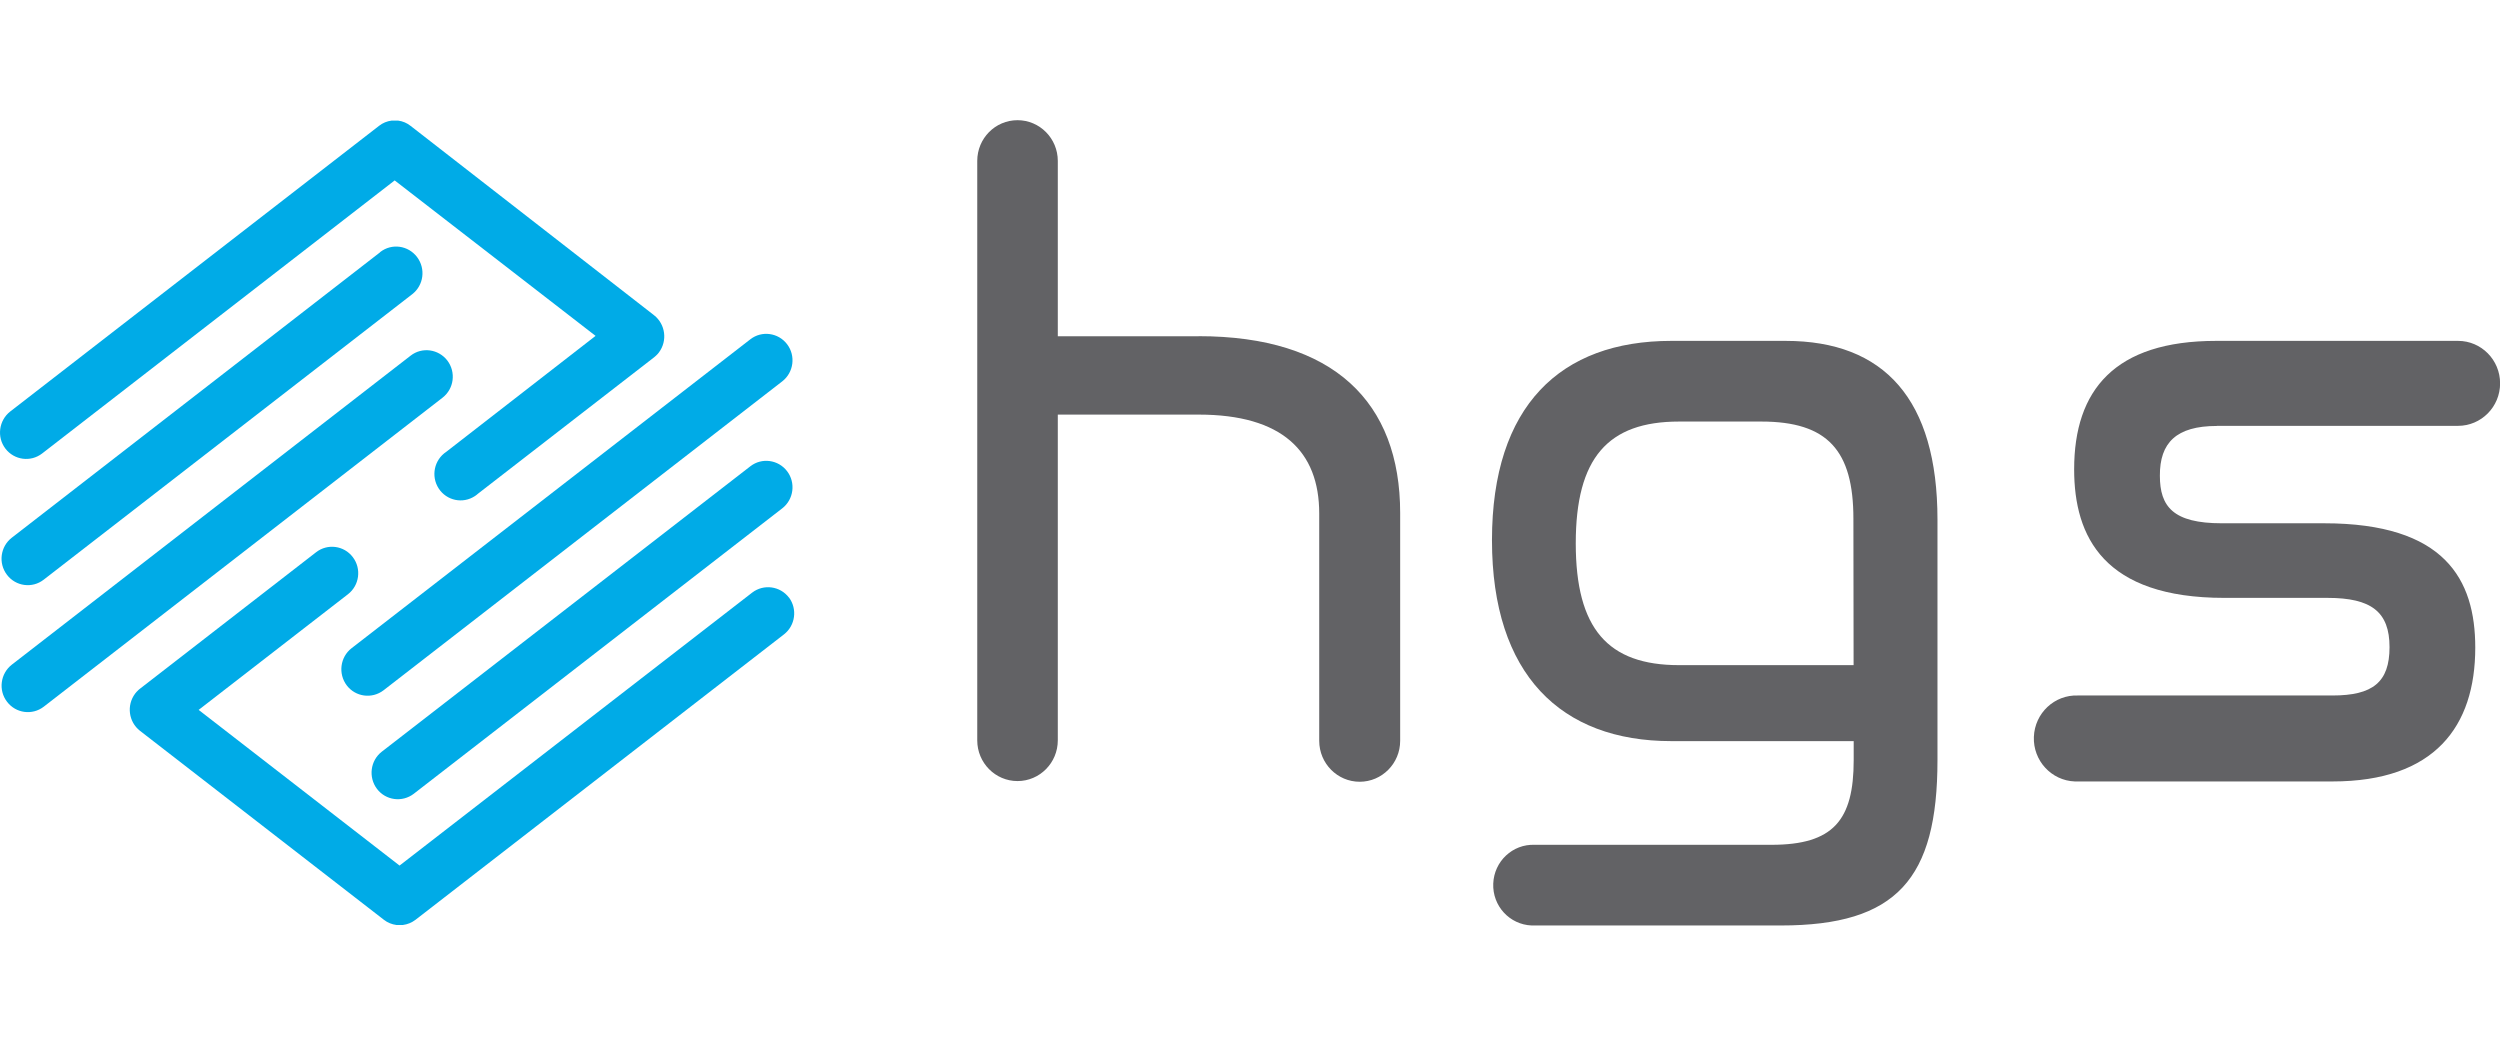 <?xml version="1.0" encoding="UTF-8"?> <svg xmlns="http://www.w3.org/2000/svg" width="208" height="88" viewBox="0 0 208 88" fill="none"><g clip-path="url(#clip0_966_39043)"><path d="M99.73 27.978H88.009V13.389C88.009 11.515 86.504 10 84.658 10C82.803 10 81.307 11.515 81.307 13.389V61.596C81.307 63.47 82.811 64.985 84.658 64.985C86.504 64.985 88.009 63.47 88.009 61.596V34.495H99.73C106.668 34.495 109.759 37.549 109.759 42.722V61.637C109.759 63.519 111.272 65.042 113.126 65.042C114.981 65.042 116.494 63.519 116.494 61.637V42.681C116.494 33.444 110.947 27.97 99.722 27.97L99.73 27.978Z" fill="#626265"></path><path d="M148.558 28.361H139.049C129.842 28.361 124.132 33.753 124.132 44.946C124.132 56.138 129.882 61.661 139.049 61.661H154.227V63.242C154.227 68.243 152.535 70.288 147.387 70.288H127.686C125.848 70.215 124.311 71.664 124.238 73.513C124.164 75.371 125.596 76.927 127.434 77C127.516 77 127.605 77 127.686 77H148.168C157.806 77 161.198 73.131 161.198 63.242V43.235C161.198 33.232 156.773 28.361 148.558 28.361ZM154.227 55.34H139.7C133.771 55.34 131.103 52.31 131.103 45.207C131.103 38.103 133.771 35.073 139.7 35.073H146.541C152.072 35.073 154.203 37.492 154.203 43.162L154.219 55.34H154.227Z" fill="#626265"></path><path d="M184.428 35.431H204.503C206.439 35.431 208.008 33.851 208.008 31.896C208.008 29.941 206.439 28.361 204.511 28.361H184.388C175.936 28.361 172.569 32.458 172.569 39.048C172.569 44.669 175.042 49.744 185.071 49.744H193.66C197.304 49.744 198.809 50.917 198.809 53.841C198.809 56.766 197.41 57.865 194.059 57.865H172.886C170.934 57.792 169.291 59.331 169.218 61.311C169.145 63.282 170.674 64.944 172.626 65.017C172.715 65.017 172.797 65.017 172.886 65.017H194.059C202.575 65.017 205.942 60.431 205.942 53.882C205.942 48.188 203.396 43.537 193.367 43.537H184.851C180.801 43.537 179.702 42.144 179.702 39.586C179.686 36.833 181.069 35.44 184.445 35.44L184.428 35.431Z" fill="#626265"></path><path d="M31.625 20.989L0.985 44.734C0.025 45.475 -0.154 46.86 0.578 47.821C1.31 48.791 2.685 48.97 3.636 48.229L34.301 24.475C35.253 23.734 35.432 22.357 34.7 21.388C33.968 20.419 32.601 20.223 31.641 20.964C31.633 20.964 31.625 20.981 31.617 20.981L31.625 20.989Z" fill="#00ABE7"></path><path d="M37.221 29.998C36.481 29.037 35.114 28.85 34.163 29.591L0.984 55.299C0.033 56.041 -0.154 57.425 0.586 58.387C1.318 59.348 2.684 59.535 3.644 58.794L36.822 33.086C37.774 32.344 37.953 30.968 37.221 29.998Z" fill="#00ABE7"></path><path d="M0.448 37.321C1.18 38.283 2.546 38.47 3.506 37.729L32.837 15.01L49.552 27.945L37.131 37.59C36.123 38.258 35.838 39.618 36.497 40.637C37.156 41.655 38.506 41.94 39.515 41.272C39.604 41.215 39.685 41.15 39.767 41.077L54.44 29.713L54.587 29.583C54.676 29.501 54.758 29.412 54.823 29.322C55.547 28.353 55.368 26.976 54.416 26.227L34.171 10.481C33.87 10.236 33.504 10.082 33.121 10.033H32.585C32.202 10.082 31.844 10.228 31.544 10.464L0.854 34.234C-0.097 34.975 -0.284 36.36 0.448 37.321Z" fill="#00ABE7"></path><path d="M62.428 38.796L31.763 62.541C30.812 63.282 30.633 64.667 31.365 65.636C32.097 66.598 33.463 66.777 34.423 66.044L65.088 42.29C66.04 41.549 66.218 40.164 65.486 39.203C64.754 38.242 63.38 38.054 62.428 38.796Z" fill="#00ABE7"></path><path d="M28.851 57.026C29.583 57.987 30.95 58.167 31.909 57.434L65.088 31.725C66.039 30.984 66.218 29.599 65.486 28.638C64.754 27.677 63.379 27.489 62.428 28.23L29.25 53.931C28.298 54.672 28.119 56.057 28.851 57.026Z" fill="#00ABE7"></path><path d="M65.641 49.719C64.909 48.758 63.542 48.571 62.582 49.304L33.243 72.015L16.528 59.063L28.949 49.442C29.908 48.701 30.087 47.316 29.355 46.355C28.623 45.386 27.249 45.207 26.297 45.948L11.623 57.319C11.575 57.36 11.518 57.401 11.477 57.45C11.387 57.531 11.306 57.621 11.241 57.711C10.517 58.68 10.696 60.056 11.64 60.798L31.942 76.528C32.243 76.764 32.609 76.91 32.983 76.959H33.52C33.902 76.91 34.26 76.764 34.569 76.528L65.234 52.774C66.169 52.041 66.356 50.681 65.649 49.719H65.641Z" fill="#00ABE7"></path></g><defs><clipPath id="clip0_966_39043"><rect width="208" height="67" fill="white" transform="translate(0 10)"></rect></clipPath></defs></svg> 